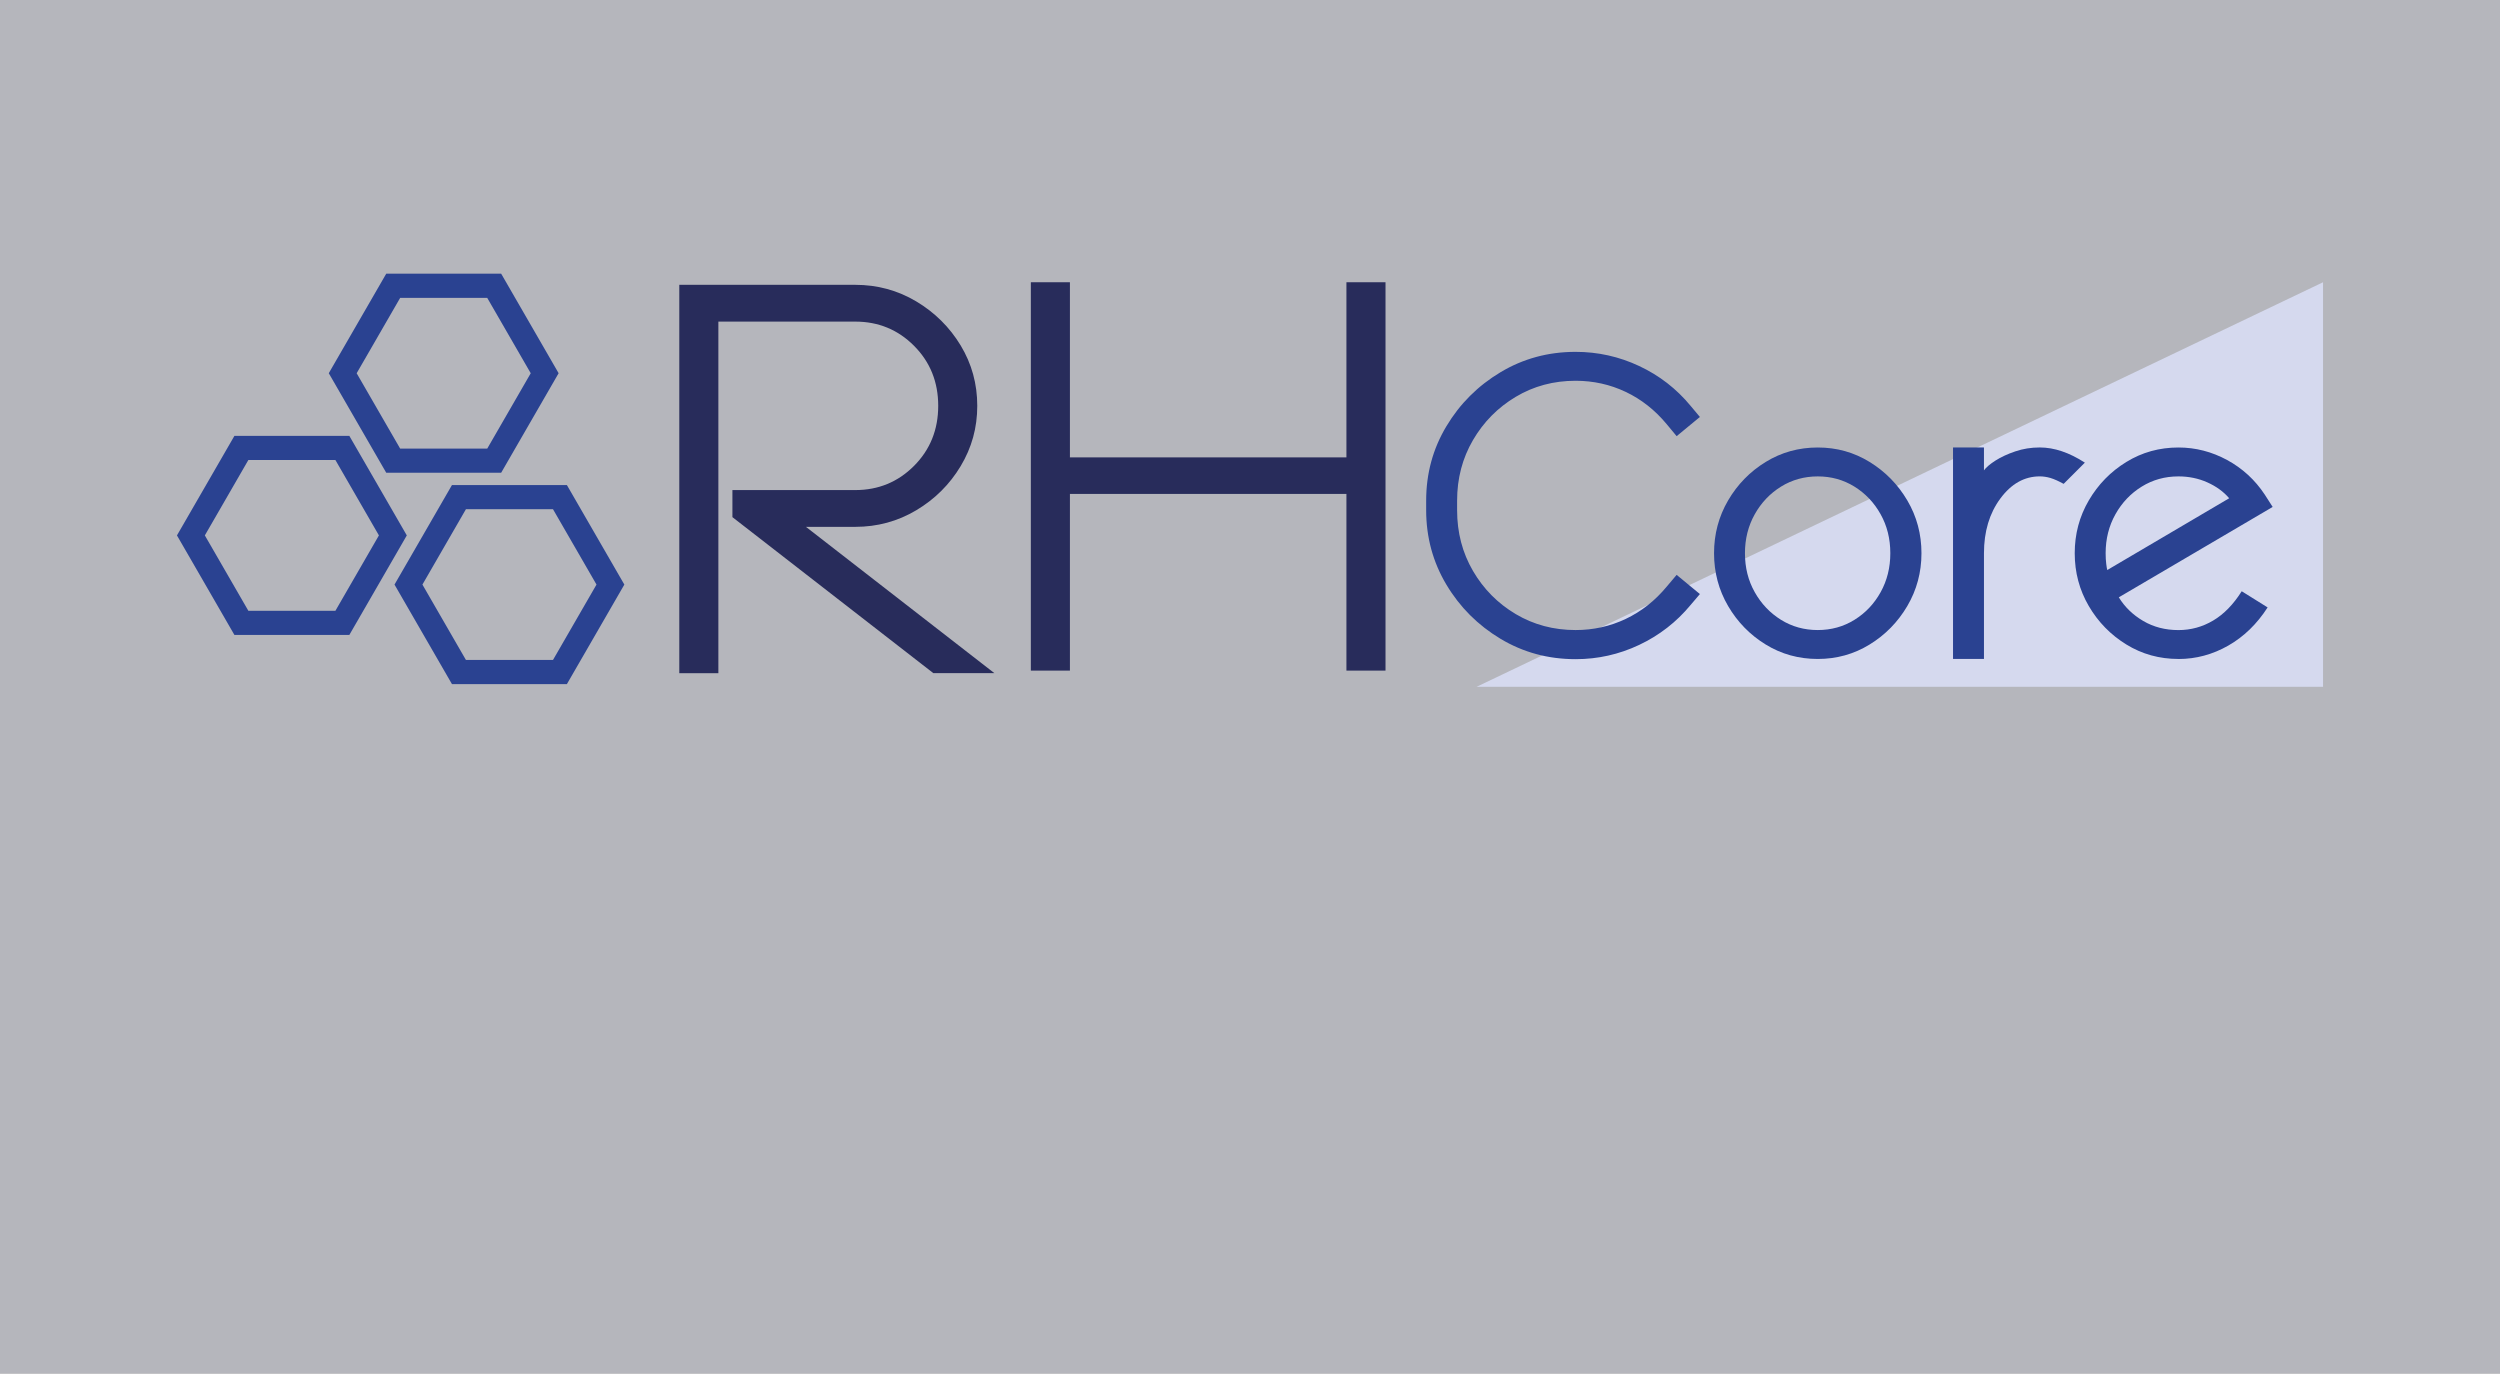 <?xml version="1.0" encoding="UTF-8"?><svg id="a" xmlns="http://www.w3.org/2000/svg" viewBox="0 0 728 400"><rect x="0" y="0" width="728" height="400" fill="#808080" stroke="none"/><defs><style>.b{fill:#2a4291;}.b,.c,.d,.e{stroke-width:0px;}.c{fill:#d5d9ee;}.d{fill:#282c5b;}.e{fill:#ebedf8;opacity:.5;}</style></defs><rect class="e" width="728" height="400"/><polyline class="c" points="429.98 200 676.47 200 676.47 82.19"/><path class="d" d="M289.56,196.02h-17.77l-58.51-45.43v-7.88h35.76c6.74,0,12.45-2.35,17.14-7.06,4.68-4.71,7.03-10.53,7.03-17.47s-2.34-12.76-7.03-17.47c-4.68-4.71-10.4-7.06-17.14-7.06h-39.85v102.38h-11.38v-113.09h51.23c6.44,0,12.37,1.61,17.77,4.83,5.4,3.22,9.71,7.5,12.94,12.83,3.22,5.33,4.83,11.19,4.83,17.58s-1.61,12.19-4.83,17.55c-3.22,5.35-7.53,9.64-12.94,12.86-5.4,3.22-11.33,4.83-17.77,4.83h-14.35l54.87,42.6Z"/><path class="d" d="M403.46,195.28h-11.38v-51.45h-80.52v51.45h-11.38v-113.09h11.38v51h80.52v-51h11.38v113.09Z"/><path class="b" d="M458.81,191.95c-7.97,0-15.25-1.97-21.84-5.92s-11.85-9.2-15.78-15.78c-3.92-6.57-5.89-13.81-5.89-21.69v-2.77c0-7.89,1.96-15.11,5.89-21.66,3.92-6.55,9.18-11.8,15.78-15.75s13.87-5.92,21.84-5.92c6.48,0,12.65,1.37,18.51,4.12,5.87,2.75,10.86,6.61,14.98,11.6l2.71,3.24c-2.28,1.85-4.53,3.71-6.77,5.59l-2.88-3.47c-3.41-4.12-7.4-7.26-11.95-9.42-4.55-2.16-9.42-3.24-14.6-3.24-6.4,0-12.21,1.56-17.43,4.68-5.22,3.12-9.37,7.32-12.45,12.6-3.08,5.28-4.62,11.16-4.62,17.63v2.77c0,6.52,1.54,12.41,4.62,17.69,3.08,5.28,7.23,9.47,12.45,12.57,5.22,3.1,11.03,4.65,17.43,4.65,5.18,0,10.05-1.08,14.6-3.24,4.55-2.16,8.54-5.3,11.95-9.42l2.88-3.41,6.77,5.59-2.71,3.18c-4.12,4.98-9.12,8.86-14.98,11.63s-12.04,4.15-18.51,4.15Z"/><path class="b" d="M529.33,191.89c-5.53,0-10.59-1.4-15.16-4.21-4.57-2.81-8.22-6.54-10.95-11.21-2.73-4.67-4.09-9.79-4.09-15.37s1.36-10.69,4.09-15.37c2.73-4.67,6.38-8.41,10.95-11.21,4.57-2.81,9.63-4.21,15.16-4.21s10.53,1.4,15.1,4.21c4.57,2.81,8.23,6.54,10.98,11.21,2.75,4.67,4.12,9.79,4.12,15.37s-1.38,10.7-4.12,15.37c-2.75,4.67-6.41,8.41-10.98,11.21-4.57,2.81-9.61,4.21-15.1,4.21ZM529.33,183.47c3.92,0,7.49-.99,10.68-2.97,3.2-1.98,5.74-4.66,7.62-8.04,1.88-3.38,2.83-7.16,2.83-11.36s-.94-7.99-2.83-11.36c-1.88-3.38-4.43-6.05-7.62-8.04-3.2-1.98-6.76-2.97-10.68-2.97s-7.49.99-10.69,2.97c-3.2,1.98-5.75,4.66-7.65,8.04-1.9,3.38-2.86,7.16-2.86,11.36s.95,7.99,2.86,11.36c1.9,3.38,4.45,6.05,7.65,8.04,3.2,1.98,6.76,2.97,10.69,2.97Z"/><path class="b" d="M577.73,191.89h-9.01v-61.58h9.01v6.65c.63-.86,1.74-1.81,3.33-2.83,1.59-1.02,3.51-1.91,5.77-2.68,2.26-.77,4.64-1.15,7.15-1.15,4.2,0,8.57,1.47,13.13,4.42l-6.18,6.18c-1.49-.82-2.77-1.39-3.83-1.71-1.06-.31-2.1-.47-3.12-.47-4.47,0-8.3,2.15-11.48,6.45s-4.77,9.61-4.77,15.92v30.79Z"/><path class="b" d="M634.36,191.89c-5.53,0-10.59-1.4-15.16-4.21-4.57-2.81-8.22-6.54-10.95-11.21-2.73-4.67-4.09-9.79-4.09-15.37s1.36-10.69,4.09-15.37c2.73-4.67,6.38-8.41,10.95-11.21,4.57-2.81,9.63-4.21,15.16-4.21,4.98,0,9.71,1.22,14.19,3.65,4.47,2.43,8.12,5.79,10.95,10.07l2.3,3.59-44.8,26.32c1.73,2.83,4.1,5.12,7.12,6.89,3.02,1.77,6.44,2.65,10.24,2.65,3.61,0,6.98-.92,10.1-2.77,3.12-1.84,5.9-4.69,8.33-8.54l7.54,4.71c-3.1,4.83-6.93,8.54-11.48,11.13-4.55,2.59-9.38,3.89-14.48,3.89ZM613.64,165.99l35.5-20.9c-1.65-1.92-3.77-3.46-6.36-4.62-2.59-1.16-5.4-1.74-8.42-1.74-3.93,0-7.49.99-10.69,2.97-3.2,1.98-5.75,4.66-7.65,8.04-1.9,3.38-2.86,7.16-2.86,11.36,0,1.18.06,2.23.18,3.15.12.92.21,1.5.29,1.74Z"/><path class="b" d="M145.94,79.7h-33.47l-16.73,28.98,16.73,28.98h33.47l16.73-28.98-16.73-28.98ZM141.88,130.64h-25.35l-12.67-21.95,12.67-21.95h25.35l12.67,21.95-12.67,21.95Z"/><path class="b" d="M165.08,141.25h-33.47l-16.73,28.98,16.73,28.98h33.47l16.73-28.98-16.73-28.98ZM161.03,192.18h-25.35l-12.67-21.95,12.67-21.95h25.35l12.67,21.95-12.67,21.95Z"/><path class="b" d="M101.73,126.93h-33.47l-16.73,28.98,16.73,28.98h33.47l16.73-28.98-16.73-28.98ZM97.67,177.86h-25.35l-12.67-21.95,12.67-21.95h25.35l12.67,21.95-12.67,21.95Z"/></svg>